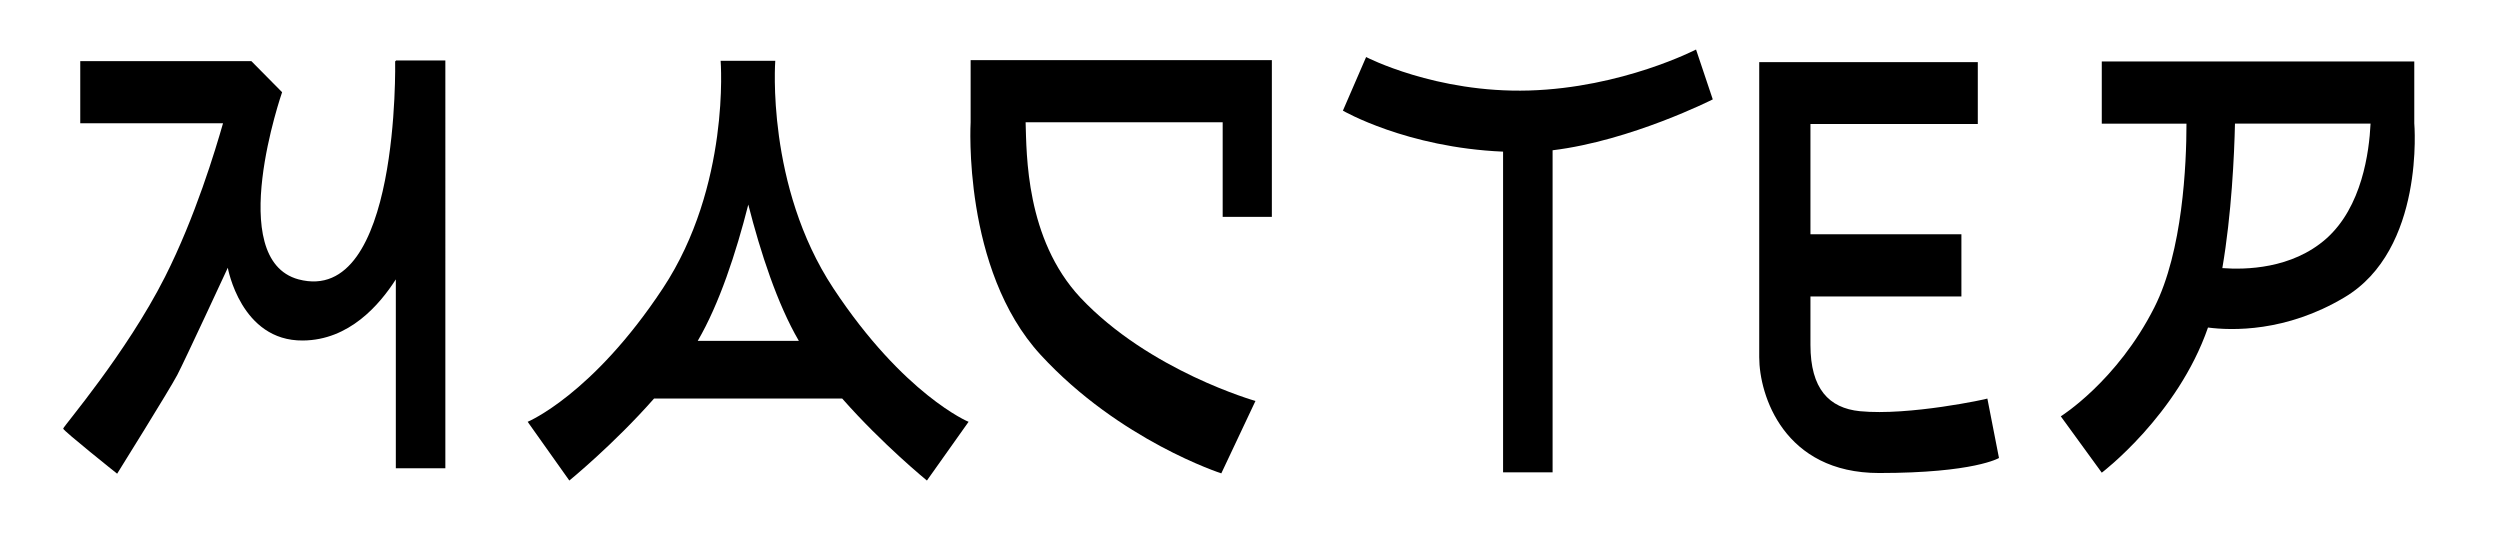 <?xml version="1.0" encoding="UTF-8"?> <!-- Generator: Adobe Illustrator 23.1.1, SVG Export Plug-In . SVG Version: 6.00 Build 0) --> <svg xmlns="http://www.w3.org/2000/svg" xmlns:xlink="http://www.w3.org/1999/xlink" id="Layer_1" x="0px" y="0px" viewBox="0 0 732 157.4" style="enable-background:new 0 0 732 157.4;" xml:space="preserve"> <g> <path d="M284.2,35.8c0,0-2.5,43.1,20.5,68.1c23.1,25.1,52.9,34.7,52.9,34.7l10-21.2c0,0-31.1-8.8-51.3-30.3 c-16-17.2-15.7-42-16-51.3h57.7v27.7h14.4V35.8v-9.1v-9.1h-88.2V35.8z"></path> <path d="M244,84.4c-19.8-30-17-66.6-17-66.6H211c0,0,2.9,36.6-16.9,66.6c-20.6,31.2-39.6,39.1-39.6,39.1l12.2,17.2 c0,0,13-10.6,24.8-24h55.1c11.8,13.4,24.8,24,24.8,24l12.2-17.2C283.7,123.6,264.6,115.6,244,84.4z M204.3,99.8 c6.3-10.8,11.2-25.7,14.8-39.9c3.6,14.1,8.5,29.1,14.8,39.9H204.3z"></path> <path d="M115.7,17.9L115.7,17.9c0,0,1.5,71.8-28.3,63.9C65.6,75.9,82.6,27,82.6,27l-9-9.1H23.5v18.2h41.8c-2.2,7.7-8.1,27.4-17,45 c-11.4,22.5-29.8,43.8-29.8,44.4c0,0.6,15.8,13.2,15.8,13.2s15.4-24.7,17.6-28.9c2.2-4.2,14.8-31.4,14.8-31.4s3.8,21.5,22,21.3 c13.5-0.1,22.4-10.4,27.2-17.9v55.3h14.5V17.7h-14.5V17.9z"></path> <path d="M496.6,14.5c0,0-21.6,11.2-48.9,12s-47.7-9.8-47.7-9.8l-6.8,15.7c0,0,18.6,10.8,46.9,12v93.9h14.5V44 c23-2.8,46.9-14.9,46.9-14.9L496.6,14.5z"></path> <path d="M544.6,120.4c-9.1-0.9-14.5-6.6-14.5-19.4c0-2.8,0-8,0-14.2h44.2V68.6h-44.2c0-12.2,0-24.7,0-32.3h49V18.2h-64v9.1v9.1 c0,18.9,0,61.2,0,68.2c0,11.1,7.2,33.9,35.1,33.9s35.1-4.4,35.1-4.4l-3.4-17.4C582,116.8,558.9,121.8,544.6,120.4z"></path> <path d="M706.9,36.1V18h-91.5v18.2h24.8c0,11.9-1.1,37.4-9.4,53.8c-10.9,21.6-27.4,31.9-27.4,31.9l12,16.5c0,0,22.2-16.8,31.1-42.5 c6.9,0.9,22.8,1.4,39.9-8.8C710.1,73.1,706.9,36.1,706.9,36.1z M681.1,69.9c-10.1,8.9-23.7,9.1-30.4,8.6 c2.7-15.8,3.5-33.1,3.7-42.3h39.7C693.7,44.5,691.6,60.6,681.1,69.9z"></path> </g> </svg> 